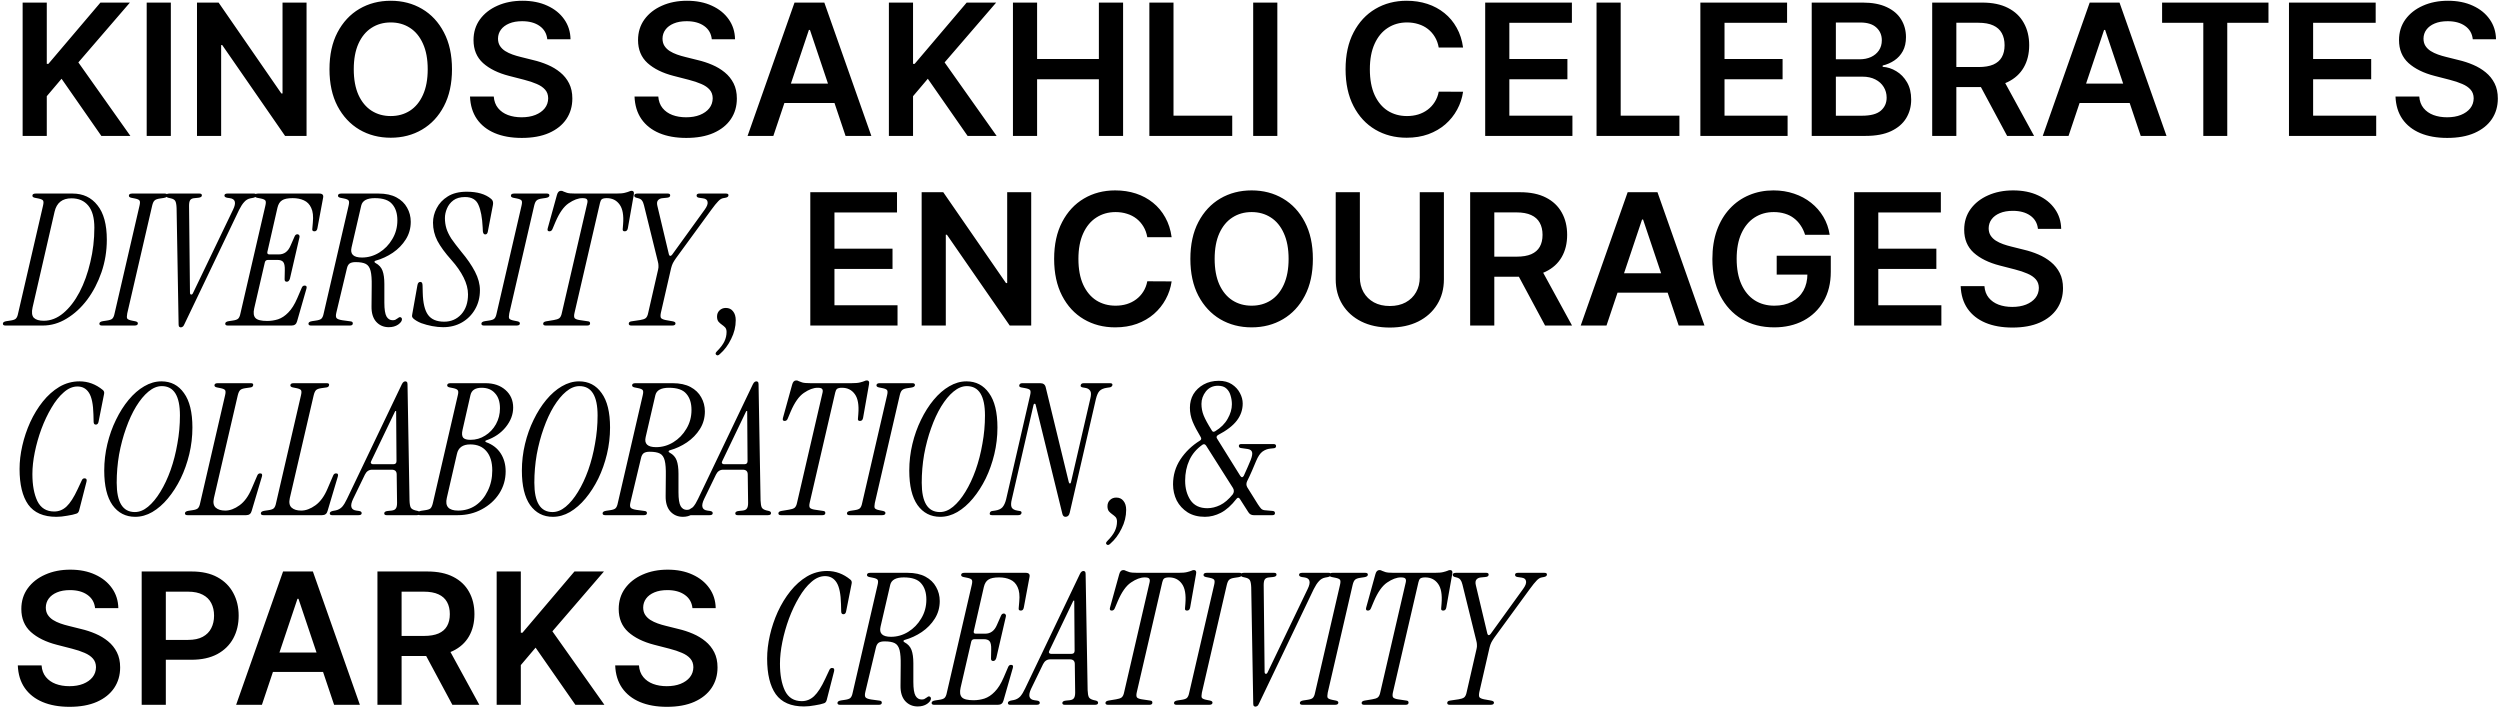 <?xml version="1.0" encoding="UTF-8"?> <svg xmlns="http://www.w3.org/2000/svg" width="791" height="224" viewBox="0 0 791 224" fill="none"> <path d="M7.161 43V0.818H14.802V20.2H15.317L31.773 0.818H41.104L24.791 19.746L41.248 43H32.062L19.477 24.916L14.802 30.436V43H7.161ZM54.054 0.818V43H46.413V0.818H54.054ZM96.993 0.818V43H90.196L70.32 14.268H69.97V43H62.328V0.818H69.166L89.022 29.571H89.392V0.818H96.993ZM143.01 21.909C143.01 26.454 142.159 30.347 140.456 33.587C138.768 36.814 136.461 39.286 133.536 41.002C130.625 42.718 127.323 43.577 123.629 43.577C119.935 43.577 116.626 42.718 113.702 41.002C110.791 39.272 108.484 36.794 106.781 33.567C105.092 30.326 104.248 26.44 104.248 21.909C104.248 17.364 105.092 13.478 106.781 10.251C108.484 7.011 110.791 4.532 113.702 2.816C116.626 1.1 119.935 0.241 123.629 0.241C127.323 0.241 130.625 1.1 133.536 2.816C136.461 4.532 138.768 7.011 140.456 10.251C142.159 13.478 143.01 17.364 143.01 21.909ZM135.328 21.909C135.328 18.71 134.827 16.012 133.824 13.815C132.836 11.604 131.463 9.936 129.705 8.81C127.948 7.67 125.922 7.1 123.629 7.1C121.336 7.1 119.311 7.67 117.553 8.81C115.796 9.936 114.416 11.604 113.413 13.815C112.425 16.012 111.93 18.71 111.93 21.909C111.93 25.108 112.425 27.813 113.413 30.024C114.416 32.221 115.796 33.889 117.553 35.029C119.311 36.155 121.336 36.718 123.629 36.718C125.922 36.718 127.948 36.155 129.705 35.029C131.463 33.889 132.836 32.221 133.824 30.024C134.827 27.813 135.328 25.108 135.328 21.909ZM173.159 12.414C172.967 10.615 172.156 9.215 170.728 8.212C169.314 7.21 167.474 6.709 165.208 6.709C163.616 6.709 162.249 6.949 161.11 7.43C159.97 7.91 159.098 8.562 158.494 9.386C157.89 10.21 157.581 11.151 157.567 12.208C157.567 13.087 157.766 13.849 158.164 14.494C158.576 15.14 159.132 15.689 159.833 16.142C160.533 16.581 161.309 16.952 162.16 17.254C163.011 17.556 163.87 17.81 164.735 18.016L168.689 19.005C170.282 19.376 171.813 19.877 173.282 20.509C174.765 21.14 176.09 21.937 177.257 22.898C178.438 23.859 179.372 25.019 180.059 26.379C180.745 27.738 181.088 29.331 181.088 31.157C181.088 33.629 180.457 35.805 179.194 37.686C177.93 39.553 176.104 41.016 173.715 42.073C171.339 43.117 168.463 43.639 165.085 43.639C161.803 43.639 158.954 43.13 156.537 42.114C154.134 41.098 152.253 39.615 150.894 37.666C149.548 35.716 148.82 33.34 148.711 30.539H156.228C156.338 32.008 156.791 33.23 157.588 34.205C158.384 35.18 159.421 35.908 160.698 36.389C161.989 36.869 163.43 37.109 165.023 37.109C166.685 37.109 168.14 36.862 169.39 36.368C170.653 35.86 171.641 35.16 172.355 34.267C173.069 33.361 173.433 32.303 173.447 31.095C173.433 29.997 173.111 29.09 172.479 28.376C171.847 27.649 170.962 27.044 169.822 26.564C168.696 26.07 167.378 25.63 165.868 25.246L161.069 24.01C157.595 23.117 154.848 21.765 152.83 19.952C150.825 18.126 149.823 15.703 149.823 12.682C149.823 10.197 150.496 8.02 151.841 6.153C153.201 4.285 155.047 2.837 157.382 1.807C159.716 0.763 162.359 0.241 165.311 0.241C168.305 0.241 170.927 0.763 173.179 1.807C175.445 2.837 177.223 4.272 178.514 6.112C179.805 7.938 180.471 10.039 180.512 12.414H173.159ZM225.211 12.414C225.019 10.615 224.209 9.215 222.781 8.212C221.367 7.21 219.527 6.709 217.261 6.709C215.668 6.709 214.302 6.949 213.162 7.43C212.023 7.91 211.151 8.562 210.547 9.386C209.943 10.21 209.634 11.151 209.62 12.208C209.62 13.087 209.819 13.849 210.217 14.494C210.629 15.14 211.185 15.689 211.885 16.142C212.586 16.581 213.362 16.952 214.213 17.254C215.064 17.556 215.922 17.81 216.787 18.016L220.742 19.005C222.335 19.376 223.866 19.877 225.335 20.509C226.818 21.14 228.143 21.937 229.31 22.898C230.491 23.859 231.425 25.019 232.111 26.379C232.798 27.738 233.141 29.331 233.141 31.157C233.141 33.629 232.51 35.805 231.246 37.686C229.983 39.553 228.157 41.016 225.768 42.073C223.392 43.117 220.515 43.639 217.138 43.639C213.856 43.639 211.007 43.13 208.59 42.114C206.187 41.098 204.306 39.615 202.947 37.666C201.601 35.716 200.873 33.34 200.763 30.539H208.281C208.391 32.008 208.844 33.23 209.64 34.205C210.437 35.18 211.474 35.908 212.751 36.389C214.041 36.869 215.483 37.109 217.076 37.109C218.737 37.109 220.193 36.862 221.442 36.368C222.706 35.86 223.694 35.16 224.408 34.267C225.122 33.361 225.486 32.303 225.5 31.095C225.486 29.997 225.163 29.09 224.532 28.376C223.9 27.649 223.015 27.044 221.875 26.564C220.749 26.07 219.431 25.63 217.92 25.246L213.121 24.01C209.647 23.117 206.901 21.765 204.883 19.952C202.878 18.126 201.876 15.703 201.876 12.682C201.876 10.197 202.548 8.02 203.894 6.153C205.253 4.285 207.1 2.837 209.434 1.807C211.769 0.763 214.412 0.241 217.364 0.241C220.358 0.241 222.98 0.763 225.232 1.807C227.498 2.837 229.276 4.272 230.567 6.112C231.857 7.938 232.523 10.039 232.564 12.414H225.211ZM244.691 43H236.534L251.385 0.818H260.818L275.689 43H267.532L256.266 9.469H255.936L244.691 43ZM244.958 26.461H267.203V32.599H244.958V26.461ZM281.244 43V0.818H288.886V20.2H289.401L305.857 0.818H315.188L298.875 19.746L315.332 43H306.146L293.561 24.916L288.886 30.436V43H281.244ZM320.496 43V0.818H328.138V18.675H347.684V0.818H355.346V43H347.684V25.081H328.138V43H320.496ZM363.657 43V0.818H371.298V36.594H389.876V43H363.657ZM404.15 0.818V43H396.508V0.818H404.15ZM462.917 15.05H455.214C454.994 13.787 454.589 12.668 453.998 11.693C453.408 10.704 452.673 9.867 451.795 9.18C450.916 8.494 449.913 7.979 448.787 7.636C447.675 7.279 446.474 7.1 445.183 7.1C442.89 7.1 440.858 7.677 439.086 8.83C437.315 9.97 435.928 11.645 434.926 13.856C433.924 16.053 433.422 18.737 433.422 21.909C433.422 25.136 433.924 27.855 434.926 30.065C435.942 32.262 437.329 33.924 439.086 35.05C440.858 36.162 442.883 36.718 445.162 36.718C446.426 36.718 447.607 36.553 448.705 36.224C449.817 35.88 450.813 35.379 451.692 34.72C452.584 34.061 453.332 33.251 453.937 32.29C454.555 31.329 454.98 30.23 455.214 28.994L462.917 29.035C462.628 31.04 462.004 32.921 461.042 34.679C460.095 36.437 458.852 37.988 457.314 39.334C455.777 40.666 453.978 41.709 451.918 42.465C449.858 43.206 447.572 43.577 445.059 43.577C441.352 43.577 438.043 42.718 435.132 41.002C432.221 39.286 429.928 36.807 428.253 33.567C426.577 30.326 425.74 26.44 425.74 21.909C425.74 17.364 426.584 13.478 428.273 10.251C429.962 7.011 432.262 4.532 435.173 2.816C438.084 1.1 441.38 0.241 445.059 0.241C447.407 0.241 449.591 0.571 451.609 1.23C453.628 1.889 455.426 2.857 457.006 4.134C458.585 5.397 459.882 6.949 460.898 8.789C461.928 10.615 462.601 12.702 462.917 15.05ZM469.914 43V0.818H497.349V7.224H477.556V18.675H495.928V25.081H477.556V36.594H497.514V43H469.914ZM505.145 43V0.818H512.786V36.594H531.364V43H505.145ZM537.996 43V0.818H565.431V7.224H545.638V18.675H564.01V25.081H545.638V36.594H565.596V43H537.996ZM573.227 43V0.818H589.375C592.423 0.818 594.956 1.299 596.975 2.26C599.007 3.207 600.524 4.505 601.527 6.153C602.543 7.8 603.051 9.668 603.051 11.755C603.051 13.471 602.721 14.941 602.062 16.163C601.403 17.371 600.517 18.353 599.405 19.108C598.293 19.863 597.05 20.405 595.677 20.735V21.147C597.174 21.229 598.609 21.689 599.982 22.527C601.369 23.351 602.502 24.518 603.38 26.028C604.259 27.539 604.699 29.365 604.699 31.507C604.699 33.69 604.17 35.654 603.113 37.398C602.055 39.128 600.462 40.494 598.334 41.496C596.206 42.499 593.528 43 590.301 43H573.227ZM580.868 36.615H589.086C591.86 36.615 593.858 36.086 595.08 35.029C596.316 33.958 596.934 32.585 596.934 30.91C596.934 29.66 596.625 28.534 596.007 27.532C595.389 26.516 594.51 25.72 593.37 25.143C592.231 24.552 590.871 24.257 589.292 24.257H580.868V36.615ZM580.868 18.758H588.427C589.745 18.758 590.933 18.517 591.99 18.037C593.048 17.543 593.878 16.849 594.483 15.957C595.1 15.05 595.409 13.979 595.409 12.744C595.409 11.11 594.833 9.764 593.679 8.707C592.54 7.649 590.844 7.121 588.592 7.121H580.868V18.758ZM611.346 43V0.818H627.164C630.405 0.818 633.124 1.381 635.32 2.507C637.531 3.633 639.2 5.212 640.325 7.244C641.465 9.263 642.035 11.618 642.035 14.309C642.035 17.014 641.458 19.362 640.305 21.353C639.165 23.33 637.483 24.861 635.259 25.946C633.034 27.017 630.302 27.553 627.061 27.553H615.795V21.209H626.031C627.926 21.209 629.478 20.948 630.686 20.426C631.895 19.891 632.787 19.115 633.364 18.099C633.954 17.069 634.249 15.806 634.249 14.309C634.249 12.812 633.954 11.535 633.364 10.478C632.773 9.407 631.874 8.597 630.666 8.048C629.457 7.485 627.899 7.203 625.99 7.203H618.987V43H611.346ZM633.137 23.886L643.58 43H635.053L624.796 23.886H633.137ZM654.486 43H646.329L661.18 0.818H670.613L685.483 43H677.327L666.061 9.469H665.731L654.486 43ZM654.753 26.461H676.998V32.599H654.753V26.461ZM684.088 7.224V0.818H717.743V7.224H704.705V43H697.126V7.224H684.088ZM724.231 43V0.818H751.665V7.224H731.872V18.675H750.244V25.081H731.872V36.594H751.83V43H724.231ZM782.385 12.414C782.193 10.615 781.383 9.215 779.955 8.212C778.541 7.21 776.701 6.709 774.435 6.709C772.842 6.709 771.476 6.949 770.336 7.43C769.197 7.91 768.325 8.562 767.721 9.386C767.116 10.21 766.807 11.151 766.794 12.208C766.794 13.087 766.993 13.849 767.391 14.494C767.803 15.14 768.359 15.689 769.059 16.142C769.76 16.581 770.535 16.952 771.387 17.254C772.238 17.556 773.096 17.81 773.961 18.016L777.916 19.005C779.509 19.376 781.04 19.877 782.509 20.509C783.992 21.14 785.317 21.937 786.484 22.898C787.665 23.859 788.599 25.019 789.285 26.379C789.972 27.738 790.315 29.331 790.315 31.157C790.315 33.629 789.683 35.805 788.42 37.686C787.157 39.553 785.331 41.016 782.941 42.073C780.566 43.117 777.689 43.639 774.311 43.639C771.03 43.639 768.181 43.13 765.764 42.114C763.361 41.098 761.48 39.615 760.12 37.666C758.775 35.716 758.047 33.34 757.937 30.539H765.455C765.565 32.008 766.018 33.23 766.814 34.205C767.611 35.18 768.647 35.908 769.924 36.389C771.215 36.869 772.657 37.109 774.25 37.109C775.911 37.109 777.367 36.862 778.616 36.368C779.879 35.86 780.868 35.16 781.582 34.267C782.296 33.361 782.66 32.303 782.674 31.095C782.66 29.997 782.337 29.09 781.706 28.376C781.074 27.649 780.188 27.044 779.049 26.564C777.923 26.07 776.605 25.63 775.094 25.246L770.295 24.01C766.821 23.117 764.075 21.765 762.056 19.952C760.052 18.126 759.049 15.703 759.049 12.682C759.049 10.197 759.722 8.02 761.068 6.153C762.427 4.285 764.274 2.837 766.608 1.807C768.943 0.763 771.586 0.241 774.538 0.241C777.531 0.241 780.154 0.763 782.406 1.807C784.672 2.837 786.45 4.272 787.74 6.112C789.031 7.938 789.697 10.039 789.738 12.414H782.385ZM1.724 103C1.183 103 0.912 102.807 0.912 102.42C0.912 101.995 1.299 101.724 2.072 101.608L3.232 101.434C4.083 101.318 4.663 101.125 4.972 100.854C5.32 100.545 5.571 99.984 5.726 99.172L13.614 65.068C13.807 64.256 13.807 63.715 13.614 63.444C13.421 63.173 12.937 62.961 12.164 62.806L11.004 62.574C10.501 62.458 10.25 62.245 10.25 61.936C10.25 61.472 10.598 61.24 11.294 61.24H22.952C26.277 61.24 28.907 62.477 30.84 64.952C32.812 67.388 33.798 71.023 33.798 75.856C33.798 79.413 33.237 82.835 32.116 86.122C30.995 89.37 29.487 92.27 27.592 94.822C25.697 97.335 23.532 99.327 21.096 100.796C18.699 102.265 16.185 103 13.556 103H1.724ZM13.846 101.492C16.05 101.492 18.119 100.68 20.052 99.056C21.985 97.432 23.687 95.228 25.156 92.444C26.625 89.621 27.766 86.451 28.578 82.932C29.429 79.413 29.854 75.779 29.854 72.028C29.854 68.935 29.216 66.615 27.94 65.068C26.664 63.521 24.885 62.748 22.604 62.748C19.704 62.748 17.925 64.159 17.268 66.982L10.308 97.258C9.96 98.805 10.095 99.907 10.714 100.564C11.371 101.183 12.415 101.492 13.846 101.492ZM32.253 103C31.712 103 31.441 102.807 31.441 102.42C31.441 101.995 31.828 101.724 32.601 101.608L33.761 101.434C34.612 101.318 35.192 101.125 35.501 100.854C35.849 100.545 36.101 99.984 36.255 99.172L44.143 65.068C44.337 64.256 44.337 63.715 44.143 63.444C43.95 63.173 43.467 62.961 42.693 62.806L41.533 62.574C41.031 62.458 40.779 62.245 40.779 61.936C40.779 61.472 41.127 61.24 41.823 61.24H52.147C52.689 61.24 52.959 61.433 52.959 61.82C52.959 62.245 52.573 62.516 51.799 62.632L50.639 62.806C49.789 62.922 49.209 63.135 48.899 63.444C48.59 63.715 48.339 64.256 48.145 65.068L40.257 99.172C40.103 99.984 40.103 100.525 40.257 100.796C40.451 101.067 40.934 101.279 41.707 101.434L42.867 101.666C43.37 101.782 43.621 101.995 43.621 102.304C43.621 102.768 43.273 103 42.577 103H32.253ZM57.207 103.58C57.052 103.58 56.898 103.522 56.743 103.406C56.588 103.29 56.511 103.039 56.511 102.652L55.873 65.88C55.834 64.797 55.699 64.043 55.467 63.618C55.235 63.193 54.752 62.903 54.017 62.748L53.263 62.574C52.799 62.458 52.567 62.226 52.567 61.878C52.567 61.453 52.896 61.24 53.553 61.24H63.123C63.626 61.24 63.877 61.433 63.877 61.82C63.877 62.245 63.49 62.497 62.717 62.574L61.557 62.69C60.9 62.729 60.436 62.941 60.165 63.328C59.933 63.676 59.817 64.275 59.817 65.126L60.107 92.56C60.107 92.947 60.223 93.159 60.455 93.198C60.687 93.237 60.88 93.101 61.035 92.792L73.737 66.344C74.82 64.14 74.472 62.922 72.693 62.69L71.881 62.574C71.301 62.458 71.011 62.226 71.011 61.878C71.011 61.453 71.34 61.24 71.997 61.24H80.407C80.871 61.24 81.103 61.433 81.103 61.82C81.103 62.168 80.794 62.419 80.175 62.574L79.247 62.748C78.474 62.903 77.816 63.289 77.275 63.908C76.734 64.488 76.192 65.319 75.651 66.402L58.309 102.652C58.154 103.039 57.961 103.29 57.729 103.406C57.536 103.522 57.362 103.58 57.207 103.58ZM72.072 103C71.53 103 71.26 102.807 71.26 102.42C71.26 101.995 71.646 101.724 72.42 101.608L73.58 101.434C74.43 101.318 75.01 101.125 75.32 100.854C75.668 100.545 75.919 99.984 76.074 99.172L83.962 65.068C84.155 64.256 84.155 63.715 83.962 63.444C83.768 63.173 83.285 62.961 82.512 62.806L81.352 62.574C80.849 62.458 80.598 62.245 80.598 61.936C80.598 61.472 80.946 61.24 81.642 61.24H101.014C102.019 61.24 102.425 61.685 102.232 62.574L100.434 72.202C100.318 72.859 100.008 73.188 99.506 73.188C98.964 73.188 98.732 72.937 98.81 72.434L98.984 70.404C99.177 68.432 99.003 66.885 98.462 65.764C97.959 64.643 97.186 63.85 96.142 63.386C95.136 62.922 93.957 62.69 92.604 62.69C91.057 62.69 89.936 62.922 89.24 63.386C88.544 63.811 88.06 64.585 87.79 65.706L84.6 79.684C84.484 80.225 84.696 80.496 85.238 80.496H88.196C89.897 80.496 91.134 79.587 91.908 77.77L93.184 74.87C93.377 74.367 93.686 74.116 94.112 74.116C94.344 74.116 94.518 74.213 94.634 74.406C94.788 74.561 94.827 74.793 94.75 75.102L91.734 88.152C91.54 88.809 91.212 89.138 90.748 89.138C90.284 89.138 90.052 88.887 90.052 88.384L90.11 85.542C90.148 84.189 89.974 83.299 89.588 82.874C89.24 82.449 88.621 82.236 87.732 82.236H84.832C84.252 82.236 83.904 82.507 83.788 83.048L80.424 97.606C80.114 98.998 80.25 100.003 80.83 100.622C81.41 101.241 82.647 101.55 84.542 101.55C85.702 101.55 86.842 101.376 87.964 101.028C89.124 100.641 90.206 99.926 91.212 98.882C92.256 97.838 93.203 96.33 94.054 94.358L95.446 91.11C95.639 90.607 95.948 90.356 96.374 90.356C96.954 90.356 97.147 90.685 96.954 91.342L93.996 101.666C93.764 102.555 93.184 103 92.256 103H72.072ZM123.002 103.522C121.378 103.522 120.044 102.942 119 101.782C117.994 100.622 117.511 98.998 117.55 96.91L117.608 90.472C117.646 88.384 117.53 86.799 117.26 85.716C116.989 84.633 116.486 83.899 115.752 83.512C115.017 83.125 113.934 82.932 112.504 82.932C111.653 82.932 111.015 83.087 110.59 83.396C110.203 83.705 109.932 84.189 109.778 84.846L106.414 98.94C106.22 99.752 106.24 100.313 106.472 100.622C106.704 100.931 107.303 101.163 108.27 101.318L110.822 101.666C111.363 101.705 111.634 101.917 111.634 102.304C111.634 102.768 111.324 103 110.706 103H98.409C97.868 103 97.597 102.807 97.597 102.42C97.597 101.995 97.984 101.724 98.757 101.608L99.918 101.434C100.768 101.318 101.348 101.125 101.658 100.854C102.006 100.545 102.257 99.984 102.412 99.172L110.3 65.068C110.493 64.256 110.493 63.715 110.3 63.444C110.106 63.173 109.623 62.961 108.85 62.806L107.69 62.574C107.187 62.458 106.936 62.245 106.936 61.936C106.936 61.472 107.284 61.24 107.98 61.24H119.754C122.035 61.24 123.93 61.646 125.438 62.458C126.946 63.27 128.067 64.353 128.802 65.706C129.575 67.059 129.962 68.548 129.962 70.172C129.962 72.221 129.44 74.077 128.396 75.74C127.352 77.403 125.979 78.814 124.278 79.974C122.615 81.095 120.817 81.927 118.884 82.468C118.652 82.507 118.516 82.623 118.478 82.816C118.478 82.971 118.594 83.106 118.826 83.222C119.908 83.802 120.643 84.614 121.03 85.658C121.416 86.702 121.61 88.094 121.61 89.834V95.75C121.61 97.877 121.842 99.346 122.306 100.158C122.77 100.931 123.408 101.318 124.22 101.318C124.529 101.318 124.8 101.279 125.032 101.202C125.264 101.086 125.573 100.893 125.96 100.622C126.269 100.351 126.54 100.274 126.772 100.39C127.042 100.506 127.178 100.719 127.178 101.028C127.178 101.569 126.772 102.13 125.96 102.71C125.148 103.251 124.162 103.522 123.002 103.522ZM114.534 81.482C116.467 81.482 118.284 80.96 119.986 79.916C121.687 78.872 123.06 77.461 124.104 75.682C125.186 73.903 125.728 71.912 125.728 69.708C125.728 67.543 125.186 65.841 124.104 64.604C123.06 63.328 121.223 62.69 118.594 62.69C116.119 62.69 114.688 63.463 114.302 65.01L111.228 78.292C110.725 80.419 111.827 81.482 114.534 81.482ZM140.192 103.522C139.11 103.522 137.95 103.406 136.712 103.174C135.514 102.942 134.373 102.633 133.29 102.246C132.246 101.821 131.415 101.337 130.796 100.796C130.603 100.603 130.468 100.409 130.39 100.216C130.352 100.023 130.371 99.733 130.448 99.346L132.072 90.24C132.188 89.544 132.498 89.196 133 89.196C133.464 89.196 133.696 89.583 133.696 90.356L133.754 92.618C133.832 95.866 134.392 98.205 135.436 99.636C136.48 101.067 138.182 101.782 140.54 101.782C142.706 101.782 144.504 101.009 145.934 99.462C147.365 97.877 148.08 95.769 148.08 93.14C148.08 91.439 147.616 89.66 146.688 87.804C145.76 85.948 144.465 84.092 142.802 82.236C140.83 80.032 139.361 78.021 138.394 76.204C137.466 74.387 137.002 72.473 137.002 70.462C137.002 68.877 137.389 67.349 138.162 65.88C138.936 64.372 140.096 63.135 141.642 62.168C143.228 61.163 145.238 60.66 147.674 60.66C151.038 60.66 153.61 61.414 155.388 62.922C155.93 63.347 156.123 63.985 155.968 64.836L154.344 73.304C154.228 73.884 153.958 74.174 153.532 74.174C153.107 74.174 152.856 73.845 152.778 73.188L152.72 71.97C152.566 68.838 152.121 66.46 151.386 64.836C150.69 63.173 149.279 62.342 147.152 62.342C145.606 62.342 144.368 62.69 143.44 63.386C142.512 64.082 141.836 64.952 141.41 65.996C140.985 67.001 140.772 68.007 140.772 69.012C140.772 70.133 140.927 71.216 141.236 72.26C141.546 73.265 142.068 74.348 142.802 75.508C143.576 76.629 144.62 78.002 145.934 79.626C147.79 81.83 149.24 83.937 150.284 85.948C151.328 87.959 151.85 89.911 151.85 91.806C151.85 94.087 151.328 96.117 150.284 97.896C149.279 99.636 147.906 101.009 146.166 102.014C144.426 103.019 142.435 103.522 140.192 103.522ZM153.124 103C152.583 103 152.312 102.807 152.312 102.42C152.312 101.995 152.699 101.724 153.472 101.608L154.632 101.434C155.483 101.318 156.063 101.125 156.372 100.854C156.72 100.545 156.972 99.984 157.126 99.172L165.014 65.068C165.208 64.256 165.208 63.715 165.014 63.444C164.821 63.173 164.338 62.961 163.564 62.806L162.404 62.574C161.902 62.458 161.65 62.245 161.65 61.936C161.65 61.472 161.998 61.24 162.694 61.24H173.018C173.56 61.24 173.83 61.433 173.83 61.82C173.83 62.245 173.444 62.516 172.67 62.632L171.51 62.806C170.66 62.922 170.08 63.135 169.77 63.444C169.461 63.715 169.21 64.256 169.016 65.068L161.128 99.172C160.974 99.984 160.974 100.525 161.128 100.796C161.322 101.067 161.805 101.279 162.578 101.434L163.738 101.666C164.241 101.782 164.492 101.995 164.492 102.304C164.492 102.768 164.144 103 163.448 103H153.124ZM172.67 103C172.129 103 171.858 102.807 171.858 102.42C171.858 102.033 172.168 101.782 172.786 101.666L175.222 101.26C175.996 101.144 176.576 100.951 176.962 100.68C177.349 100.371 177.62 99.81 177.774 98.998L185.836 64.198C185.952 63.657 185.894 63.27 185.662 63.038C185.469 62.806 185.005 62.69 184.27 62.69C182.956 62.69 181.506 63.231 179.92 64.314C178.374 65.358 176.982 67.33 175.744 70.23L174.816 72.434C174.623 72.937 174.294 73.188 173.83 73.188C173.289 73.188 173.115 72.859 173.308 72.202L176.208 61.704C176.44 60.815 176.866 60.37 177.484 60.37C177.832 60.37 178.103 60.447 178.296 60.602C178.528 60.718 178.896 60.853 179.398 61.008C179.901 61.163 180.771 61.24 182.008 61.24H194.942C196.18 61.24 197.088 61.163 197.668 61.008C198.287 60.853 198.732 60.718 199.002 60.602C199.312 60.447 199.582 60.37 199.814 60.37C200.472 60.37 200.704 60.815 200.51 61.704L198.654 72.202C198.538 72.859 198.21 73.188 197.668 73.188C197.166 73.188 196.953 72.937 197.03 72.434L197.146 70.984C197.378 68.123 197.011 66.035 196.044 64.72C195.078 63.367 193.724 62.69 191.984 62.69C191.25 62.69 190.728 62.806 190.418 63.038C190.148 63.27 189.954 63.657 189.838 64.198L181.776 98.998C181.583 99.81 181.602 100.371 181.834 100.68C182.105 100.951 182.608 101.144 183.342 101.26L186.068 101.666C186.494 101.705 186.706 101.917 186.706 102.304C186.706 102.768 186.397 103 185.778 103H172.67ZM199.753 103C199.211 103 198.941 102.807 198.941 102.42C198.941 101.995 199.231 101.743 199.811 101.666L202.537 101.26C203.31 101.144 203.89 100.951 204.277 100.68C204.663 100.371 204.934 99.81 205.089 98.998L208.221 85.31C208.337 84.846 208.375 84.421 208.337 84.034C208.337 83.647 208.279 83.241 208.163 82.816L203.755 64.952C203.6 64.295 203.387 63.792 203.117 63.444C202.885 63.096 202.459 62.845 201.841 62.69L201.377 62.574C200.913 62.458 200.681 62.226 200.681 61.878C200.681 61.453 201.029 61.24 201.725 61.24H211.295C211.797 61.24 212.049 61.433 212.049 61.82C212.049 62.284 211.662 62.535 210.889 62.574L209.729 62.69C209.071 62.729 208.569 62.941 208.221 63.328C207.873 63.715 207.795 64.314 207.989 65.126L211.643 80.496C211.72 80.767 211.855 80.921 212.049 80.96C212.281 80.96 212.493 80.825 212.687 80.554L222.953 66.344C223.687 65.339 223.997 64.527 223.881 63.908C223.803 63.251 223.32 62.864 222.431 62.748L221.213 62.574C220.671 62.497 220.401 62.265 220.401 61.878C220.401 61.453 220.71 61.24 221.329 61.24H229.681C230.222 61.24 230.493 61.414 230.493 61.762C230.493 62.187 230.164 62.458 229.507 62.574L228.869 62.69C228.327 62.767 227.786 63.096 227.245 63.676C226.703 64.217 225.969 65.126 225.041 66.402L213.905 81.656C213.518 82.197 213.189 82.719 212.919 83.222C212.687 83.686 212.493 84.227 212.339 84.846L209.091 98.998C208.936 99.81 208.955 100.351 209.149 100.622C209.381 100.893 209.864 101.105 210.599 101.26L212.861 101.666C213.441 101.782 213.731 101.995 213.731 102.304C213.731 102.768 213.383 103 212.687 103H199.753ZM227.74 112.048C227.315 112.473 226.947 112.551 226.638 112.28C226.29 112.009 226.348 111.642 226.812 111.178C227.933 110.057 228.726 109.013 229.19 108.046C229.654 107.079 229.886 106.074 229.886 105.03C229.886 104.411 229.731 103.928 229.422 103.58C229.113 103.271 228.765 102.981 228.378 102.71C227.991 102.439 227.643 102.13 227.334 101.782C227.025 101.395 226.87 100.854 226.87 100.158C226.87 99.385 227.121 98.747 227.624 98.244C228.165 97.703 228.842 97.432 229.654 97.432C230.621 97.432 231.375 97.78 231.916 98.476C232.496 99.172 232.786 100.119 232.786 101.318C232.786 103.367 232.303 105.339 231.336 107.234C230.408 109.167 229.209 110.772 227.74 112.048ZM256.379 103V60.818H283.814V67.224H264.021V78.675H282.393V85.081H264.021V96.594H283.979V103H256.379ZM326.274 60.818V103H319.477L299.601 74.268H299.251V103H291.61V60.818H298.448L318.303 89.571H318.674V60.818H326.274ZM370.706 75.05H363.003C362.783 73.787 362.378 72.668 361.787 71.693C361.197 70.704 360.462 69.867 359.584 69.18C358.705 68.494 357.702 67.979 356.577 67.636C355.464 67.279 354.263 67.1 352.972 67.1C350.679 67.1 348.647 67.677 346.876 68.83C345.104 69.97 343.717 71.645 342.715 73.856C341.713 76.053 341.211 78.737 341.211 81.909C341.211 85.136 341.713 87.855 342.715 90.065C343.731 92.262 345.118 93.924 346.876 95.05C348.647 96.162 350.672 96.718 352.952 96.718C354.215 96.718 355.396 96.553 356.494 96.224C357.606 95.88 358.602 95.379 359.481 94.72C360.373 94.061 361.122 93.251 361.726 92.29C362.344 91.329 362.769 90.23 363.003 88.994L370.706 89.035C370.417 91.04 369.793 92.921 368.831 94.679C367.884 96.437 366.641 97.988 365.104 99.334C363.566 100.666 361.767 101.709 359.707 102.464C357.648 103.206 355.361 103.577 352.849 103.577C349.141 103.577 345.832 102.719 342.921 101.002C340.01 99.286 337.717 96.807 336.042 93.567C334.367 90.326 333.529 86.44 333.529 81.909C333.529 77.364 334.373 73.478 336.062 70.251C337.751 67.011 340.051 64.532 342.962 62.816C345.873 61.1 349.169 60.242 352.849 60.242C355.197 60.242 357.38 60.571 359.398 61.23C361.417 61.889 363.215 62.857 364.795 64.134C366.374 65.397 367.671 66.949 368.687 68.789C369.717 70.615 370.39 72.702 370.706 75.05ZM415.395 81.909C415.395 86.454 414.544 90.347 412.841 93.587C411.152 96.814 408.846 99.286 405.921 101.002C403.01 102.719 399.708 103.577 396.014 103.577C392.32 103.577 389.011 102.719 386.086 101.002C383.175 99.272 380.868 96.794 379.166 93.567C377.477 90.326 376.632 86.44 376.632 81.909C376.632 77.364 377.477 73.478 379.166 70.251C380.868 67.011 383.175 64.532 386.086 62.816C389.011 61.1 392.32 60.242 396.014 60.242C399.708 60.242 403.01 61.1 405.921 62.816C408.846 64.532 411.152 67.011 412.841 70.251C414.544 73.478 415.395 77.364 415.395 81.909ZM407.713 81.909C407.713 78.71 407.212 76.012 406.209 73.815C405.221 71.604 403.847 69.936 402.09 68.81C400.332 67.67 398.307 67.1 396.014 67.1C393.721 67.1 391.695 67.67 389.938 68.81C388.18 69.936 386.8 71.604 385.798 73.815C384.809 76.012 384.315 78.71 384.315 81.909C384.315 85.108 384.809 87.813 385.798 90.024C386.8 92.221 388.18 93.889 389.938 95.029C391.695 96.155 393.721 96.718 396.014 96.718C398.307 96.718 400.332 96.155 402.09 95.029C403.847 93.889 405.221 92.221 406.209 90.024C407.212 87.813 407.713 85.108 407.713 81.909ZM449.21 60.818H456.851V88.376C456.851 91.397 456.137 94.054 454.709 96.347C453.295 98.64 451.304 100.432 448.736 101.723C446.168 103 443.168 103.638 439.735 103.638C436.289 103.638 433.282 103 430.714 101.723C428.146 100.432 426.155 98.64 424.741 96.347C423.327 94.054 422.619 91.397 422.619 88.376V60.818H430.261V87.738C430.261 89.496 430.645 91.061 431.414 92.434C432.197 93.807 433.295 94.885 434.71 95.668C436.124 96.437 437.799 96.821 439.735 96.821C441.671 96.821 443.347 96.437 444.761 95.668C446.189 94.885 447.287 93.807 448.056 92.434C448.825 91.061 449.21 89.496 449.21 87.738V60.818ZM465.157 103V60.818H480.975C484.215 60.818 486.934 61.381 489.131 62.507C491.342 63.633 493.01 65.212 494.136 67.244C495.276 69.263 495.846 71.618 495.846 74.309C495.846 77.014 495.269 79.362 494.115 81.353C492.976 83.33 491.294 84.861 489.069 85.946C486.845 87.017 484.112 87.553 480.872 87.553H469.605V81.209H479.842C481.737 81.209 483.288 80.948 484.497 80.426C485.705 79.891 486.598 79.115 487.174 78.099C487.765 77.069 488.06 75.806 488.06 74.309C488.06 72.812 487.765 71.535 487.174 70.478C486.584 69.407 485.685 68.597 484.476 68.048C483.268 67.485 481.709 67.203 479.801 67.203H472.798V103H465.157ZM486.948 83.886L497.39 103H488.863L478.606 83.886H486.948ZM508.296 103H500.14L514.99 60.818H524.423L539.294 103H531.138L519.871 69.469H519.542L508.296 103ZM508.564 86.461H530.808V92.599H508.564V86.461ZM571.126 74.288C570.783 73.176 570.309 72.181 569.705 71.302C569.114 70.409 568.4 69.647 567.563 69.016C566.739 68.384 565.792 67.91 564.721 67.594C563.65 67.265 562.482 67.1 561.219 67.1C558.953 67.1 556.935 67.67 555.164 68.81C553.392 69.949 551.999 71.624 550.983 73.835C549.98 76.032 549.479 78.71 549.479 81.868C549.479 85.053 549.98 87.752 550.983 89.962C551.985 92.173 553.379 93.855 555.164 95.008C556.949 96.148 559.022 96.718 561.384 96.718C563.526 96.718 565.38 96.306 566.945 95.482C568.524 94.658 569.739 93.491 570.591 91.981C571.442 90.457 571.868 88.672 571.868 86.626L573.598 86.894H562.146V80.921H579.262V85.987C579.262 89.599 578.493 92.722 576.955 95.359C575.417 97.995 573.302 100.027 570.611 101.455C567.92 102.87 564.83 103.577 561.343 103.577C557.457 103.577 554.045 102.705 551.106 100.961C548.181 99.203 545.895 96.711 544.248 93.484C542.614 90.244 541.797 86.399 541.797 81.95C541.797 78.545 542.277 75.504 543.238 72.826C544.213 70.148 545.573 67.876 547.316 66.008C549.06 64.127 551.106 62.699 553.454 61.724C555.802 60.736 558.356 60.242 561.116 60.242C563.45 60.242 565.627 60.585 567.645 61.271C569.664 61.944 571.456 62.905 573.021 64.155C574.6 65.404 575.898 66.887 576.914 68.604C577.93 70.32 578.596 72.215 578.912 74.288H571.126ZM586.651 103V60.818H614.085V67.224H594.292V78.675H612.664V85.081H594.292V96.594H614.25V103H586.651ZM644.805 72.414C644.613 70.615 643.803 69.215 642.375 68.212C640.961 67.21 639.121 66.709 636.855 66.709C635.262 66.709 633.896 66.949 632.756 67.43C631.617 67.91 630.745 68.562 630.14 69.386C629.536 70.21 629.227 71.151 629.214 72.208C629.214 73.087 629.413 73.849 629.811 74.494C630.223 75.14 630.779 75.689 631.479 76.142C632.18 76.581 632.955 76.952 633.807 77.254C634.658 77.556 635.516 77.81 636.381 78.016L640.336 79.005C641.929 79.376 643.46 79.877 644.929 80.508C646.412 81.14 647.737 81.937 648.904 82.898C650.085 83.859 651.019 85.019 651.705 86.379C652.392 87.738 652.735 89.331 652.735 91.157C652.735 93.629 652.103 95.805 650.84 97.686C649.577 99.553 647.751 101.016 645.361 102.073C642.986 103.117 640.109 103.638 636.731 103.638C633.45 103.638 630.6 103.13 628.184 102.114C625.781 101.098 623.9 99.615 622.54 97.665C621.195 95.716 620.467 93.34 620.357 90.539H627.875C627.985 92.008 628.438 93.23 629.234 94.205C630.031 95.18 631.067 95.908 632.344 96.388C633.635 96.869 635.077 97.109 636.67 97.109C638.331 97.109 639.787 96.862 641.036 96.368C642.299 95.86 643.288 95.16 644.002 94.267C644.716 93.361 645.08 92.303 645.094 91.095C645.08 89.997 644.757 89.09 644.126 88.376C643.494 87.649 642.608 87.044 641.469 86.564C640.343 86.07 639.024 85.63 637.514 85.246L632.715 84.01C629.241 83.117 626.495 81.765 624.476 79.952C622.472 78.126 621.469 75.703 621.469 72.682C621.469 70.197 622.142 68.02 623.488 66.153C624.847 64.285 626.694 62.837 629.028 61.807C631.363 60.763 634.006 60.242 636.958 60.242C639.951 60.242 642.574 60.763 644.826 61.807C647.091 62.837 648.87 64.272 650.16 66.112C651.451 67.938 652.117 70.039 652.158 72.414H644.805ZM17.848 163.522C13.749 163.522 10.772 162.227 8.916 159.636C7.099 157.045 6.19 153.295 6.19 148.384C6.19 146.025 6.48 143.57 7.06 141.018C7.64 138.466 8.471 135.991 9.554 133.594C10.675 131.158 12.009 128.973 13.556 127.04C15.103 125.107 16.843 123.56 18.776 122.4C20.748 121.24 22.875 120.66 25.156 120.66C27.863 120.66 30.318 121.569 32.522 123.386C32.909 123.695 33.044 124.121 32.928 124.662L31.188 133.42C31.072 134.039 30.782 134.348 30.318 134.348C29.854 134.348 29.622 134.039 29.622 133.42L29.564 131.158C29.487 127.949 29.023 125.667 28.172 124.314C27.321 122.961 26.103 122.284 24.518 122.284C23.01 122.284 21.56 122.903 20.168 124.14C18.776 125.339 17.481 126.963 16.282 129.012C15.083 131.023 14.02 133.265 13.092 135.74C12.203 138.176 11.507 140.631 11.004 143.106C10.501 145.581 10.25 147.881 10.25 150.008C10.25 153.488 10.772 156.33 11.816 158.534C12.899 160.738 14.677 161.84 17.152 161.84C18.621 161.84 19.917 161.318 21.038 160.274C22.198 159.191 23.377 157.355 24.576 154.764L25.852 152.038C26.045 151.574 26.335 151.342 26.722 151.342C27.341 151.342 27.553 151.709 27.36 152.444L25.04 161.492C24.885 162.072 24.576 162.42 24.112 162.536C23.455 162.768 22.507 162.981 21.27 163.174C20.033 163.406 18.892 163.522 17.848 163.522ZM42.782 163.522C39.766 163.522 37.368 162.285 35.59 159.81C33.85 157.335 32.98 153.701 32.98 148.906C32.98 146.045 33.308 143.241 33.966 140.496C34.623 137.751 35.532 135.199 36.692 132.84C37.852 130.443 39.186 128.335 40.694 126.518C42.24 124.662 43.884 123.231 45.624 122.226C47.402 121.182 49.22 120.66 51.076 120.66C54.092 120.66 56.47 121.897 58.21 124.372C59.988 126.808 60.878 130.443 60.878 135.276C60.878 138.137 60.549 140.941 59.892 143.686C59.234 146.431 58.326 149.003 57.166 151.4C56.006 153.759 54.652 155.866 53.106 157.722C51.598 159.539 49.954 160.97 48.176 162.014C46.436 163.019 44.638 163.522 42.782 163.522ZM42.666 162.014C44.096 162.014 45.488 161.453 46.842 160.332C48.234 159.172 49.529 157.606 50.728 155.634C51.965 153.623 53.048 151.323 53.976 148.732C54.904 146.103 55.619 143.319 56.122 140.38C56.663 137.441 56.934 134.464 56.934 131.448C56.934 125.261 55.02 122.168 51.192 122.168C49.761 122.168 48.35 122.748 46.958 123.908C45.604 125.029 44.309 126.595 43.072 128.606C41.873 130.578 40.81 132.879 39.882 135.508C38.954 138.099 38.219 140.863 37.678 143.802C37.175 146.741 36.924 149.718 36.924 152.734C36.924 158.921 38.838 162.014 42.666 162.014ZM59.328 163C58.786 163 58.516 162.807 58.516 162.42C58.516 161.995 58.902 161.724 59.675 161.608L60.836 161.434C61.686 161.318 62.266 161.125 62.575 160.854C62.923 160.545 63.175 159.984 63.33 159.172L71.218 125.068C71.411 124.256 71.411 123.715 71.218 123.444C71.024 123.173 70.541 122.961 69.767 122.806L68.608 122.574C68.105 122.458 67.853 122.245 67.853 121.936C67.853 121.472 68.201 121.24 68.897 121.24H79.395C79.975 121.24 80.207 121.472 80.091 121.936C80.014 122.284 79.763 122.497 79.338 122.574L77.713 122.806C76.863 122.922 76.283 123.135 75.974 123.444C75.664 123.753 75.413 124.314 75.219 125.126L67.68 157.606C67.37 158.998 67.564 160.003 68.26 160.622C68.956 161.241 69.961 161.55 71.275 161.55C72.745 161.55 74.253 160.989 75.799 159.868C77.346 158.747 78.622 156.987 79.627 154.59L81.368 150.53C81.561 150.027 81.87 149.776 82.296 149.776C82.876 149.776 83.069 150.105 82.876 150.762L79.627 161.666C79.395 162.555 78.816 163 77.888 163H59.328ZM83.343 163C82.802 163 82.531 162.807 82.531 162.42C82.531 161.995 82.918 161.724 83.691 161.608L84.851 161.434C85.702 161.318 86.282 161.125 86.591 160.854C86.939 160.545 87.191 159.984 87.345 159.172L95.233 125.068C95.427 124.256 95.427 123.715 95.233 123.444C95.04 123.173 94.556 122.961 93.783 122.806L92.623 122.574C92.121 122.458 91.869 122.245 91.869 121.936C91.869 121.472 92.217 121.24 92.913 121.24H103.411C103.991 121.24 104.223 121.472 104.107 121.936C104.03 122.284 103.778 122.497 103.353 122.574L101.729 122.806C100.878 122.922 100.298 123.135 99.989 123.444C99.68 123.753 99.428 124.314 99.235 125.126L91.695 157.606C91.386 158.998 91.579 160.003 92.275 160.622C92.971 161.241 93.977 161.55 95.291 161.55C96.76 161.55 98.269 160.989 99.815 159.868C101.362 158.747 102.638 156.987 103.643 154.59L105.383 150.53C105.576 150.027 105.886 149.776 106.311 149.776C106.891 149.776 107.084 150.105 106.891 150.762L103.643 161.666C103.411 162.555 102.831 163 101.903 163H83.343ZM105.039 163C104.575 163 104.343 162.807 104.343 162.42C104.343 162.072 104.652 161.821 105.271 161.666L106.199 161.492C106.972 161.337 107.649 160.97 108.229 160.39C108.77 159.771 109.292 158.921 109.795 157.838L127.137 121.588C127.33 121.201 127.523 120.95 127.717 120.834C127.91 120.718 128.084 120.66 128.239 120.66C128.432 120.66 128.587 120.718 128.703 120.834C128.857 120.95 128.935 121.201 128.935 121.588L129.573 158.36C129.611 159.443 129.747 160.197 129.979 160.622C130.211 161.009 130.694 161.299 131.429 161.492L132.183 161.666C132.647 161.782 132.879 162.014 132.879 162.362C132.879 162.787 132.55 163 131.893 163H122.323C121.82 163 121.569 162.807 121.569 162.42C121.569 161.995 121.955 161.743 122.729 161.666L123.889 161.55C124.546 161.473 124.991 161.26 125.223 160.912C125.493 160.564 125.629 159.965 125.629 159.114L125.513 150.124C125.513 149.119 124.991 148.616 123.947 148.616H117.741C116.735 148.616 115.981 149.119 115.479 150.124L111.709 157.896C110.665 160.1 111.013 161.318 112.753 161.55L113.565 161.666C114.145 161.743 114.435 161.975 114.435 162.362C114.435 162.787 114.106 163 113.449 163H105.039ZM117.973 146.876H124.469C125.126 146.876 125.455 146.547 125.455 145.89L125.339 130.056H125.049L117.451 145.89C117.296 146.161 117.277 146.393 117.393 146.586C117.509 146.779 117.702 146.876 117.973 146.876ZM132.96 163C132.419 163 132.148 162.807 132.148 162.42C132.148 161.995 132.535 161.724 133.308 161.608L134.468 161.434C135.319 161.318 135.899 161.125 136.208 160.854C136.518 160.545 136.769 159.984 136.962 159.172L144.85 125.068C145.044 124.295 145.044 123.773 144.85 123.502C144.657 123.193 144.174 122.961 143.4 122.806L142.24 122.574C141.738 122.458 141.486 122.245 141.486 121.936C141.486 121.472 141.834 121.24 142.53 121.24H153.608C156.199 121.24 158.306 121.955 159.93 123.386C161.554 124.817 162.366 126.673 162.366 128.954C162.366 131.119 161.593 133.169 160.046 135.102C158.5 137.035 156.431 138.447 153.84 139.336C153.647 139.375 153.55 139.471 153.55 139.626C153.55 139.742 153.647 139.839 153.84 139.916C155.851 140.651 157.378 141.83 158.422 143.454C159.466 145.078 159.988 146.973 159.988 149.138C159.988 151.69 159.312 154.029 157.958 156.156C156.605 158.244 154.768 159.907 152.448 161.144C150.167 162.381 147.615 163 144.792 163H132.96ZM148.852 139.162C150.554 139.162 152.1 138.717 153.492 137.828C154.923 136.939 156.064 135.74 156.914 134.232C157.765 132.685 158.19 131.003 158.19 129.186C158.19 127.137 157.668 125.551 156.624 124.43C155.619 123.27 154.208 122.69 152.39 122.69C150.38 122.69 149.2 123.463 148.852 125.01L146.358 135.972C146.088 137.132 146.146 137.963 146.532 138.466C146.919 138.93 147.692 139.162 148.852 139.162ZM144.966 161.55C147.016 161.55 148.852 161.009 150.476 159.926C152.1 158.805 153.376 157.277 154.304 155.344C155.271 153.411 155.754 151.245 155.754 148.848C155.754 146.219 155.136 144.189 153.898 142.758C152.7 141.327 150.998 140.612 148.794 140.612C146.397 140.612 144.986 141.637 144.56 143.686L141.37 157.548C140.752 160.216 141.95 161.55 144.966 161.55ZM174.924 163.522C171.908 163.522 169.511 162.285 167.732 159.81C165.992 157.335 165.122 153.701 165.122 148.906C165.122 146.045 165.451 143.241 166.108 140.496C166.766 137.751 167.674 135.199 168.834 132.84C169.994 130.443 171.328 128.335 172.836 126.518C174.383 124.662 176.026 123.231 177.766 122.226C179.545 121.182 181.362 120.66 183.218 120.66C186.234 120.66 188.612 121.897 190.352 124.372C192.131 126.808 193.02 130.443 193.02 135.276C193.02 138.137 192.692 140.941 192.034 143.686C191.377 146.431 190.468 149.003 189.308 151.4C188.148 153.759 186.795 155.866 185.248 157.722C183.74 159.539 182.097 160.97 180.318 162.014C178.578 163.019 176.78 163.522 174.924 163.522ZM174.808 162.014C176.239 162.014 177.631 161.453 178.984 160.332C180.376 159.172 181.672 157.606 182.87 155.634C184.108 153.623 185.19 151.323 186.118 148.732C187.046 146.103 187.762 143.319 188.264 140.38C188.806 137.441 189.076 134.464 189.076 131.448C189.076 125.261 187.162 122.168 183.334 122.168C181.904 122.168 180.492 122.748 179.1 123.908C177.747 125.029 176.452 126.595 175.214 128.606C174.016 130.578 172.952 132.879 172.024 135.508C171.096 138.099 170.362 140.863 169.82 143.802C169.318 146.741 169.066 149.718 169.066 152.734C169.066 158.921 170.98 162.014 174.808 162.014ZM216.062 163.522C214.438 163.522 213.104 162.942 212.06 161.782C211.055 160.622 210.571 158.998 210.61 156.91L210.668 150.472C210.707 148.384 210.591 146.799 210.32 145.716C210.049 144.633 209.547 143.899 208.812 143.512C208.077 143.125 206.995 142.932 205.564 142.932C204.713 142.932 204.075 143.087 203.65 143.396C203.263 143.705 202.993 144.189 202.838 144.846L199.474 158.94C199.281 159.752 199.3 160.313 199.532 160.622C199.764 160.931 200.363 161.163 201.33 161.318L203.882 161.666C204.423 161.705 204.694 161.917 204.694 162.304C204.694 162.768 204.385 163 203.766 163H191.47C190.929 163 190.658 162.807 190.658 162.42C190.658 161.995 191.045 161.724 191.818 161.608L192.978 161.434C193.829 161.318 194.409 161.125 194.718 160.854C195.066 160.545 195.317 159.984 195.472 159.172L203.36 125.068C203.553 124.256 203.553 123.715 203.36 123.444C203.167 123.173 202.683 122.961 201.91 122.806L200.75 122.574C200.247 122.458 199.996 122.245 199.996 121.936C199.996 121.472 200.344 121.24 201.04 121.24H212.814C215.095 121.24 216.99 121.646 218.498 122.458C220.006 123.27 221.127 124.353 221.862 125.706C222.635 127.059 223.022 128.548 223.022 130.172C223.022 132.221 222.5 134.077 221.456 135.74C220.412 137.403 219.039 138.814 217.338 139.974C215.675 141.095 213.877 141.927 211.944 142.468C211.712 142.507 211.577 142.623 211.538 142.816C211.538 142.971 211.654 143.106 211.886 143.222C212.969 143.802 213.703 144.614 214.09 145.658C214.477 146.702 214.67 148.094 214.67 149.834V155.75C214.67 157.877 214.902 159.346 215.366 160.158C215.83 160.931 216.468 161.318 217.28 161.318C217.589 161.318 217.86 161.279 218.092 161.202C218.324 161.086 218.633 160.893 219.02 160.622C219.329 160.351 219.6 160.274 219.832 160.39C220.103 160.506 220.238 160.719 220.238 161.028C220.238 161.569 219.832 162.13 219.02 162.71C218.208 163.251 217.222 163.522 216.062 163.522ZM207.594 141.482C209.527 141.482 211.345 140.96 213.046 139.916C214.747 138.872 216.12 137.461 217.164 135.682C218.247 133.903 218.788 131.912 218.788 129.708C218.788 127.543 218.247 125.841 217.164 124.604C216.12 123.328 214.283 122.69 211.654 122.69C209.179 122.69 207.749 123.463 207.362 125.01L204.288 138.292C203.785 140.419 204.887 141.482 207.594 141.482ZM216.111 163C215.647 163 215.415 162.807 215.415 162.42C215.415 162.072 215.724 161.821 216.343 161.666L217.271 161.492C218.044 161.337 218.721 160.97 219.301 160.39C219.842 159.771 220.364 158.921 220.867 157.838L238.209 121.588C238.402 121.201 238.596 120.95 238.789 120.834C238.982 120.718 239.156 120.66 239.311 120.66C239.504 120.66 239.659 120.718 239.775 120.834C239.93 120.95 240.007 121.201 240.007 121.588L240.645 158.36C240.684 159.443 240.819 160.197 241.051 160.622C241.283 161.009 241.766 161.299 242.501 161.492L243.255 161.666C243.719 161.782 243.951 162.014 243.951 162.362C243.951 162.787 243.622 163 242.965 163H233.395C232.892 163 232.641 162.807 232.641 162.42C232.641 161.995 233.028 161.743 233.801 161.666L234.961 161.55C235.618 161.473 236.063 161.26 236.295 160.912C236.566 160.564 236.701 159.965 236.701 159.114L236.585 150.124C236.585 149.119 236.063 148.616 235.019 148.616H228.813C227.808 148.616 227.054 149.119 226.551 150.124L222.781 157.896C221.737 160.1 222.085 161.318 223.825 161.55L224.637 161.666C225.217 161.743 225.507 161.975 225.507 162.362C225.507 162.787 225.178 163 224.521 163H216.111ZM229.045 146.876H235.541C236.198 146.876 236.527 146.547 236.527 145.89L236.411 130.056H236.121L228.523 145.89C228.368 146.161 228.349 146.393 228.465 146.586C228.581 146.779 228.774 146.876 229.045 146.876ZM247.096 163C246.555 163 246.284 162.807 246.284 162.42C246.284 162.033 246.594 161.782 247.212 161.666L249.648 161.26C250.422 161.144 251.002 160.951 251.388 160.68C251.775 160.371 252.046 159.81 252.2 158.998L260.262 124.198C260.378 123.657 260.32 123.27 260.088 123.038C259.895 122.806 259.431 122.69 258.696 122.69C257.382 122.69 255.932 123.231 254.346 124.314C252.8 125.358 251.408 127.33 250.17 130.23L249.242 132.434C249.049 132.937 248.72 133.188 248.256 133.188C247.715 133.188 247.541 132.859 247.734 132.202L250.634 121.704C250.866 120.815 251.292 120.37 251.91 120.37C252.258 120.37 252.529 120.447 252.722 120.602C252.954 120.718 253.322 120.853 253.824 121.008C254.327 121.163 255.197 121.24 256.434 121.24H269.368C270.606 121.24 271.514 121.163 272.094 121.008C272.713 120.853 273.158 120.718 273.428 120.602C273.738 120.447 274.008 120.37 274.24 120.37C274.898 120.37 275.13 120.815 274.936 121.704L273.08 132.202C272.964 132.859 272.636 133.188 272.094 133.188C271.592 133.188 271.379 132.937 271.456 132.434L271.572 130.984C271.804 128.123 271.437 126.035 270.47 124.72C269.504 123.367 268.15 122.69 266.41 122.69C265.676 122.69 265.154 122.806 264.844 123.038C264.574 123.27 264.38 123.657 264.264 124.198L256.202 158.998C256.009 159.81 256.028 160.371 256.26 160.68C256.531 160.951 257.034 161.144 257.768 161.26L260.494 161.666C260.92 161.705 261.132 161.917 261.132 162.304C261.132 162.768 260.823 163 260.204 163H247.096ZM268.785 163C268.243 163 267.973 162.807 267.973 162.42C267.973 161.995 268.359 161.724 269.133 161.608L270.293 161.434C271.143 161.318 271.723 161.125 272.033 160.854C272.381 160.545 272.632 159.984 272.787 159.172L280.675 125.068C280.868 124.256 280.868 123.715 280.675 123.444C280.481 123.173 279.998 122.961 279.225 122.806L278.065 122.574C277.562 122.458 277.311 122.245 277.311 121.936C277.311 121.472 277.659 121.24 278.355 121.24H288.679C289.22 121.24 289.491 121.433 289.491 121.82C289.491 122.245 289.104 122.516 288.331 122.632L287.171 122.806C286.32 122.922 285.74 123.135 285.431 123.444C285.121 123.715 284.87 124.256 284.677 125.068L276.789 159.172C276.634 159.984 276.634 160.525 276.789 160.796C276.982 161.067 277.465 161.279 278.239 161.434L279.399 161.666C279.901 161.782 280.153 161.995 280.153 162.304C280.153 162.768 279.805 163 279.109 163H268.785ZM297.495 163.522C294.479 163.522 292.081 162.285 290.303 159.81C288.563 157.335 287.693 153.701 287.693 148.906C287.693 146.045 288.021 143.241 288.679 140.496C289.336 137.751 290.245 135.199 291.405 132.84C292.565 130.443 293.899 128.335 295.407 126.518C296.953 124.662 298.597 123.231 300.337 122.226C302.115 121.182 303.933 120.66 305.789 120.66C308.805 120.66 311.183 121.897 312.923 124.372C314.701 126.808 315.591 130.443 315.591 135.276C315.591 138.137 315.262 140.941 314.605 143.686C313.947 146.431 313.039 149.003 311.879 151.4C310.719 153.759 309.365 155.866 307.819 157.722C306.311 159.539 304.667 160.97 302.889 162.014C301.149 163.019 299.351 163.522 297.495 163.522ZM297.379 162.014C298.809 162.014 300.201 161.453 301.555 160.332C302.947 159.172 304.242 157.606 305.441 155.634C306.678 153.623 307.761 151.323 308.689 148.732C309.617 146.103 310.332 143.319 310.835 140.38C311.376 137.441 311.647 134.464 311.647 131.448C311.647 125.261 309.733 122.168 305.905 122.168C304.474 122.168 303.063 122.748 301.671 123.908C300.317 125.029 299.022 126.595 297.785 128.606C296.586 130.578 295.523 132.879 294.595 135.508C293.667 138.099 292.932 140.863 292.391 143.802C291.888 146.741 291.637 149.718 291.637 152.734C291.637 158.921 293.551 162.014 297.379 162.014ZM337.122 163.522C336.619 163.522 336.29 163.213 336.136 162.594L327.668 128.026C327.629 127.833 327.532 127.736 327.378 127.736C327.223 127.736 327.107 127.833 327.03 128.026L320.128 158.012C319.857 159.095 319.838 159.926 320.07 160.506C320.34 161.047 320.94 161.395 321.868 161.55L322.564 161.666C323.066 161.705 323.279 161.937 323.202 162.362C323.086 162.787 322.738 163 322.158 163H313.864C313.284 163 313.052 162.787 313.168 162.362C313.245 161.937 313.535 161.705 314.038 161.666L314.85 161.55C315.894 161.395 316.667 161.047 317.17 160.506C317.672 159.926 318.059 159.095 318.33 158.012L325.928 125.068C326.121 124.256 326.121 123.715 325.928 123.444C325.734 123.173 325.212 122.961 324.362 122.806L323.086 122.574C322.583 122.458 322.39 122.226 322.506 121.878C322.583 121.453 322.912 121.24 323.492 121.24H329.118C330.084 121.24 330.664 121.665 330.858 122.516L338.166 152.56C338.243 152.831 338.359 152.966 338.514 152.966C338.707 152.966 338.823 152.831 338.862 152.56L344.952 126.228C345.261 124.991 345.261 124.14 344.952 123.676C344.642 123.173 344.159 122.864 343.502 122.748L342.516 122.574C342.013 122.458 341.82 122.226 341.936 121.878C342.013 121.453 342.342 121.24 342.922 121.24H351.216C351.796 121.24 352.047 121.453 351.97 121.878C351.815 122.303 351.506 122.535 351.042 122.574L350.23 122.69C349.186 122.845 348.412 123.173 347.91 123.676C347.446 124.14 347.059 124.991 346.75 126.228L338.456 162.246C338.262 163.097 337.818 163.522 337.122 163.522ZM351.273 172.048C350.848 172.473 350.481 172.551 350.171 172.28C349.823 172.009 349.881 171.642 350.345 171.178C351.467 170.057 352.259 169.013 352.723 168.046C353.187 167.079 353.419 166.074 353.419 165.03C353.419 164.411 353.265 163.928 352.955 163.58C352.646 163.271 352.298 162.981 351.911 162.71C351.525 162.439 351.177 162.13 350.867 161.782C350.558 161.395 350.403 160.854 350.403 160.158C350.403 159.385 350.655 158.747 351.157 158.244C351.699 157.703 352.375 157.432 353.187 157.432C354.154 157.432 354.908 157.78 355.449 158.476C356.029 159.172 356.319 160.119 356.319 161.318C356.319 163.367 355.836 165.339 354.869 167.234C353.941 169.167 352.743 170.772 351.273 172.048ZM381.243 163.522C379.116 163.522 377.299 163.058 375.791 162.13C374.283 161.163 373.123 159.907 372.311 158.36C371.538 156.775 371.151 155.073 371.151 153.256C371.151 150.356 371.924 147.727 373.471 145.368C375.056 142.971 377.125 140.979 379.677 139.394C380.102 139.123 380.18 138.756 379.909 138.292C378.788 136.436 377.937 134.812 377.357 133.42C376.777 131.989 376.487 130.52 376.487 129.012C376.487 127.427 376.854 125.996 377.589 124.72C378.362 123.444 379.445 122.419 380.837 121.646C382.229 120.873 383.834 120.486 385.651 120.486C387.275 120.486 388.648 120.853 389.769 121.588C390.89 122.323 391.741 123.251 392.321 124.372C392.901 125.455 393.191 126.557 393.191 127.678C393.191 129.65 392.572 131.448 391.335 133.072C390.098 134.696 388.106 136.223 385.361 137.654C384.897 137.963 384.8 138.331 385.071 138.756L392.437 150.588C392.63 150.859 392.824 150.994 393.017 150.994C393.21 150.955 393.384 150.801 393.539 150.53C393.964 149.641 394.37 148.732 394.757 147.804C395.182 146.837 395.511 146.064 395.743 145.484C396.168 144.363 396.304 143.551 396.149 143.048C395.994 142.507 395.53 142.178 394.757 142.062L392.727 141.772C392.224 141.733 391.973 141.501 391.973 141.076C391.973 140.689 392.244 140.496 392.785 140.496H402.935C403.476 140.496 403.747 140.709 403.747 141.134C403.747 141.559 403.496 141.791 402.993 141.83L401.891 141.946C401.04 142.023 400.228 142.333 399.455 142.874C398.72 143.415 398.044 144.421 397.425 145.89C397.077 146.741 396.652 147.746 396.149 148.906C395.646 150.066 395.124 151.187 394.583 152.27C394.274 152.927 394.293 153.565 394.641 154.184L398.005 159.578C398.392 160.158 398.72 160.603 398.991 160.912C399.3 161.221 399.687 161.395 400.151 161.434L402.703 161.666C403.167 161.705 403.399 161.937 403.399 162.362C403.399 162.787 403.128 163 402.587 163H396.671C395.936 163 395.376 162.691 394.989 162.072L392.321 157.896C391.973 157.355 391.606 157.335 391.219 157.838C389.634 159.887 387.99 161.357 386.289 162.246C384.626 163.097 382.944 163.522 381.243 163.522ZM384.491 136.436C386.27 135.353 387.584 134.039 388.435 132.492C389.324 130.945 389.769 129.418 389.769 127.91C389.769 126.982 389.634 126.073 389.363 125.184C389.131 124.295 388.706 123.56 388.087 122.98C387.468 122.361 386.56 122.052 385.361 122.052C383.776 122.052 382.5 122.651 381.533 123.85C380.605 125.049 380.141 126.363 380.141 127.794C380.141 129.07 380.373 130.288 380.837 131.448C381.301 132.608 382.152 134.174 383.389 136.146C383.621 136.649 383.988 136.745 384.491 136.436ZM381.997 160.796C383.35 160.796 384.704 160.467 386.057 159.81C387.41 159.153 388.744 158.012 390.059 156.388C390.484 155.731 390.504 155.073 390.117 154.416L381.591 140.96C381.243 140.496 380.856 140.419 380.431 140.728C378.575 142.043 377.202 143.667 376.313 145.6C375.424 147.533 374.979 149.699 374.979 152.096C374.979 154.493 375.54 156.543 376.661 158.244C377.821 159.945 379.6 160.796 381.997 160.796ZM30.084 192.414C29.892 190.615 29.082 189.215 27.654 188.212C26.24 187.21 24.4 186.709 22.134 186.709C20.541 186.709 19.175 186.949 18.035 187.43C16.896 187.91 16.024 188.562 15.42 189.386C14.816 190.21 14.507 191.151 14.493 192.208C14.493 193.087 14.692 193.849 15.09 194.494C15.502 195.14 16.058 195.689 16.759 196.142C17.459 196.581 18.235 196.952 19.086 197.254C19.937 197.556 20.796 197.81 21.66 198.016L25.615 199.005C27.208 199.376 28.739 199.877 30.208 200.509C31.691 201.14 33.016 201.937 34.183 202.898C35.364 203.859 36.298 205.019 36.984 206.379C37.671 207.738 38.014 209.331 38.014 211.157C38.014 213.629 37.383 215.805 36.119 217.686C34.856 219.554 33.03 221.016 30.641 222.073C28.265 223.117 25.389 223.638 22.011 223.638C18.729 223.638 15.88 223.13 13.463 222.114C11.06 221.098 9.179 219.615 7.82 217.665C6.474 215.716 5.746 213.34 5.636 210.539H13.154C13.264 212.008 13.717 213.23 14.514 214.205C15.31 215.18 16.347 215.908 17.624 216.388C18.914 216.869 20.356 217.109 21.949 217.109C23.61 217.109 25.066 216.862 26.315 216.368C27.579 215.86 28.567 215.16 29.281 214.267C29.995 213.361 30.359 212.304 30.373 211.095C30.359 209.997 30.037 209.09 29.405 208.376C28.773 207.649 27.887 207.045 26.748 206.564C25.622 206.07 24.304 205.63 22.793 205.246L17.994 204.01C14.52 203.117 11.774 201.765 9.756 199.952C7.751 198.126 6.749 195.703 6.749 192.682C6.749 190.196 7.421 188.02 8.767 186.153C10.126 184.285 11.973 182.837 14.307 181.807C16.642 180.763 19.285 180.241 22.237 180.241C25.231 180.241 27.853 180.763 30.105 181.807C32.371 182.837 34.149 184.272 35.44 186.112C36.73 187.938 37.396 190.039 37.438 192.414H30.084ZM44.827 223V180.818H60.645C63.885 180.818 66.604 181.422 68.801 182.631C71.012 183.839 72.68 185.5 73.806 187.615C74.946 189.716 75.515 192.105 75.515 194.783C75.515 197.488 74.946 199.891 73.806 201.991C72.666 204.092 70.984 205.747 68.76 206.955C66.535 208.15 63.796 208.747 60.542 208.747H50.058V202.465H59.512C61.407 202.465 62.958 202.136 64.167 201.477C65.375 200.817 66.268 199.911 66.844 198.758C67.435 197.604 67.73 196.279 67.73 194.783C67.73 193.286 67.435 191.968 66.844 190.828C66.268 189.688 65.368 188.803 64.146 188.171C62.938 187.526 61.379 187.203 59.471 187.203H52.468V223H44.827ZM82.868 223H74.712L89.562 180.818H98.996L113.866 223H105.71L94.444 189.469H94.114L82.868 223ZM83.136 206.461H105.381V212.599H83.136V206.461ZM119.422 223V180.818H135.24C138.481 180.818 141.2 181.381 143.397 182.507C145.607 183.633 147.276 185.212 148.402 187.244C149.541 189.263 150.111 191.618 150.111 194.309C150.111 197.014 149.534 199.362 148.381 201.353C147.241 203.33 145.559 204.861 143.335 205.946C141.11 207.017 138.378 207.553 135.137 207.553H123.871V201.209H134.108C136.002 201.209 137.554 200.948 138.762 200.426C139.971 199.891 140.863 199.115 141.44 198.099C142.03 197.069 142.326 195.806 142.326 194.309C142.326 192.812 142.03 191.535 141.44 190.478C140.85 189.407 139.95 188.597 138.742 188.048C137.533 187.485 135.975 187.203 134.066 187.203H127.064V223H119.422ZM141.213 203.886L151.656 223H143.129L132.872 203.886H141.213ZM157.145 223V180.818H164.786V200.2H165.301L181.758 180.818H191.088L174.776 199.746L191.232 223H182.046L169.462 204.916L164.786 210.436V223H157.145ZM219.094 192.414C218.902 190.615 218.092 189.215 216.664 188.212C215.25 187.21 213.41 186.709 211.144 186.709C209.551 186.709 208.185 186.949 207.045 187.43C205.906 187.91 205.034 188.562 204.43 189.386C203.825 190.21 203.516 191.151 203.503 192.208C203.503 193.087 203.702 193.849 204.1 194.494C204.512 195.14 205.068 195.689 205.768 196.142C206.469 196.581 207.244 196.952 208.096 197.254C208.947 197.556 209.805 197.81 210.67 198.016L214.625 199.005C216.218 199.376 217.749 199.877 219.218 200.509C220.701 201.14 222.026 201.937 223.193 202.898C224.374 203.859 225.308 205.019 225.994 206.379C226.681 207.738 227.024 209.331 227.024 211.157C227.024 213.629 226.392 215.805 225.129 217.686C223.866 219.554 222.04 221.016 219.65 222.073C217.275 223.117 214.398 223.638 211.02 223.638C207.739 223.638 204.89 223.13 202.473 222.114C200.07 221.098 198.189 219.615 196.829 217.665C195.484 215.716 194.756 213.34 194.646 210.539H202.164C202.274 212.008 202.727 213.23 203.523 214.205C204.32 215.18 205.356 215.908 206.633 216.388C207.924 216.869 209.366 217.109 210.959 217.109C212.62 217.109 214.076 216.862 215.325 216.368C216.588 215.86 217.577 215.16 218.291 214.267C219.005 213.361 219.369 212.304 219.383 211.095C219.369 209.997 219.046 209.09 218.415 208.376C217.783 207.649 216.897 207.045 215.758 206.564C214.632 206.07 213.314 205.63 211.803 205.246L207.004 204.01C203.53 203.117 200.784 201.765 198.765 199.952C196.761 198.126 195.758 195.703 195.758 192.682C195.758 190.196 196.431 188.02 197.777 186.153C199.136 184.285 200.983 182.837 203.317 181.807C205.652 180.763 208.295 180.241 211.247 180.241C214.24 180.241 216.863 180.763 219.115 181.807C221.381 182.837 223.159 184.272 224.449 186.112C225.74 187.938 226.406 190.039 226.447 192.414H219.094ZM254.379 223.522C250.281 223.522 247.303 222.227 245.447 219.636C243.63 217.045 242.721 213.295 242.721 208.384C242.721 206.025 243.011 203.57 243.591 201.018C244.171 198.466 245.003 195.991 246.085 193.594C247.207 191.158 248.541 188.973 250.087 187.04C251.634 185.107 253.374 183.56 255.307 182.4C257.279 181.24 259.406 180.66 261.687 180.66C264.394 180.66 266.849 181.569 269.053 183.386C269.44 183.695 269.575 184.121 269.459 184.662L267.719 193.42C267.603 194.039 267.313 194.348 266.849 194.348C266.385 194.348 266.153 194.039 266.153 193.42L266.095 191.158C266.018 187.949 265.554 185.667 264.703 184.314C263.853 182.961 262.635 182.284 261.049 182.284C259.541 182.284 258.091 182.903 256.699 184.14C255.307 185.339 254.012 186.963 252.813 189.012C251.615 191.023 250.551 193.265 249.623 195.74C248.734 198.176 248.038 200.631 247.535 203.106C247.033 205.581 246.781 207.881 246.781 210.008C246.781 213.488 247.303 216.33 248.347 218.534C249.43 220.738 251.209 221.84 253.683 221.84C255.153 221.84 256.448 221.318 257.569 220.274C258.729 219.191 259.909 217.355 261.107 214.764L262.383 212.038C262.577 211.574 262.867 211.342 263.253 211.342C263.872 211.342 264.085 211.709 263.891 212.444L261.571 221.492C261.417 222.072 261.107 222.42 260.643 222.536C259.986 222.768 259.039 222.981 257.801 223.174C256.564 223.406 255.423 223.522 254.379 223.522ZM290.375 223.522C288.751 223.522 287.417 222.942 286.373 221.782C285.367 220.622 284.884 218.998 284.923 216.91L284.981 210.472C285.019 208.384 284.903 206.799 284.633 205.716C284.362 204.633 283.859 203.899 283.125 203.512C282.39 203.125 281.307 202.932 279.877 202.932C279.026 202.932 278.388 203.087 277.963 203.396C277.576 203.705 277.305 204.189 277.151 204.846L273.787 218.94C273.593 219.752 273.613 220.313 273.845 220.622C274.077 220.931 274.676 221.163 275.643 221.318L278.195 221.666C278.736 221.705 279.007 221.917 279.007 222.304C279.007 222.768 278.697 223 278.079 223H265.783C265.241 223 264.971 222.807 264.971 222.42C264.971 221.995 265.357 221.724 266.131 221.608L267.291 221.434C268.141 221.318 268.721 221.125 269.031 220.854C269.379 220.545 269.63 219.984 269.785 219.172L277.673 185.068C277.866 184.256 277.866 183.715 277.673 183.444C277.479 183.173 276.996 182.961 276.223 182.806L275.063 182.574C274.56 182.458 274.309 182.245 274.309 181.936C274.309 181.472 274.657 181.24 275.353 181.24H287.127C289.408 181.24 291.303 181.646 292.811 182.458C294.319 183.27 295.44 184.353 296.175 185.706C296.948 187.059 297.335 188.548 297.335 190.172C297.335 192.221 296.813 194.077 295.769 195.74C294.725 197.403 293.352 198.814 291.651 199.974C289.988 201.095 288.19 201.927 286.257 202.468C286.025 202.507 285.889 202.623 285.851 202.816C285.851 202.971 285.967 203.106 286.199 203.222C287.281 203.802 288.016 204.614 288.403 205.658C288.789 206.702 288.983 208.094 288.983 209.834V215.75C288.983 217.877 289.215 219.346 289.679 220.158C290.143 220.931 290.781 221.318 291.593 221.318C291.902 221.318 292.173 221.279 292.405 221.202C292.637 221.086 292.946 220.893 293.333 220.622C293.642 220.351 293.913 220.274 294.145 220.39C294.415 220.506 294.551 220.719 294.551 221.028C294.551 221.569 294.145 222.13 293.333 222.71C292.521 223.251 291.535 223.522 290.375 223.522ZM281.907 201.482C283.84 201.482 285.657 200.96 287.359 199.916C289.06 198.872 290.433 197.461 291.477 195.682C292.559 193.903 293.101 191.912 293.101 189.708C293.101 187.543 292.559 185.841 291.477 184.604C290.433 183.328 288.596 182.69 285.967 182.69C283.492 182.69 282.061 183.463 281.675 185.01L278.601 198.292C278.098 200.419 279.2 201.482 281.907 201.482ZM295.576 223C295.034 223 294.764 222.807 294.764 222.42C294.764 221.995 295.15 221.724 295.924 221.608L297.084 221.434C297.934 221.318 298.514 221.125 298.824 220.854C299.172 220.545 299.423 219.984 299.578 219.172L307.466 185.068C307.659 184.256 307.659 183.715 307.466 183.444C307.272 183.173 306.789 182.961 306.016 182.806L304.856 182.574C304.353 182.458 304.102 182.245 304.102 181.936C304.102 181.472 304.45 181.24 305.146 181.24H324.518C325.523 181.24 325.929 181.685 325.736 182.574L323.938 192.202C323.822 192.859 323.512 193.188 323.01 193.188C322.468 193.188 322.236 192.937 322.314 192.434L322.488 190.404C322.681 188.432 322.507 186.885 321.966 185.764C321.463 184.643 320.69 183.85 319.646 183.386C318.64 182.922 317.461 182.69 316.108 182.69C314.561 182.69 313.44 182.922 312.744 183.386C312.048 183.811 311.564 184.585 311.294 185.706L308.104 199.684C307.988 200.225 308.2 200.496 308.742 200.496H311.7C313.401 200.496 314.638 199.587 315.412 197.77L316.688 194.87C316.881 194.367 317.19 194.116 317.616 194.116C317.848 194.116 318.022 194.213 318.138 194.406C318.292 194.561 318.331 194.793 318.254 195.102L315.238 208.152C315.044 208.809 314.716 209.138 314.252 209.138C313.788 209.138 313.556 208.887 313.556 208.384L313.614 205.542C313.652 204.189 313.478 203.299 313.092 202.874C312.744 202.449 312.125 202.236 311.236 202.236H308.336C307.756 202.236 307.408 202.507 307.292 203.048L303.928 217.606C303.618 218.998 303.754 220.003 304.334 220.622C304.914 221.241 306.151 221.55 308.046 221.55C309.206 221.55 310.346 221.376 311.468 221.028C312.628 220.641 313.71 219.926 314.716 218.882C315.76 217.838 316.707 216.33 317.558 214.358L318.95 211.11C319.143 210.607 319.452 210.356 319.878 210.356C320.458 210.356 320.651 210.685 320.458 211.342L317.5 221.666C317.268 222.555 316.688 223 315.76 223H295.576ZM319.593 223C319.129 223 318.897 222.807 318.897 222.42C318.897 222.072 319.207 221.821 319.825 221.666L320.753 221.492C321.527 221.337 322.203 220.97 322.783 220.39C323.325 219.771 323.847 218.921 324.349 217.838L341.691 181.588C341.885 181.201 342.078 180.95 342.271 180.834C342.465 180.718 342.639 180.66 342.793 180.66C342.987 180.66 343.141 180.718 343.257 180.834C343.412 180.95 343.489 181.201 343.489 181.588L344.127 218.36C344.166 219.443 344.301 220.197 344.533 220.622C344.765 221.009 345.249 221.299 345.983 221.492L346.737 221.666C347.201 221.782 347.433 222.014 347.433 222.362C347.433 222.787 347.105 223 346.447 223H336.877C336.375 223 336.123 222.807 336.123 222.42C336.123 221.995 336.51 221.743 337.283 221.666L338.443 221.55C339.101 221.473 339.545 221.26 339.777 220.912C340.048 220.564 340.183 219.965 340.183 219.114L340.067 210.124C340.067 209.119 339.545 208.616 338.501 208.616H332.295C331.29 208.616 330.536 209.119 330.033 210.124L326.263 217.896C325.219 220.1 325.567 221.318 327.307 221.55L328.119 221.666C328.699 221.743 328.989 221.975 328.989 222.362C328.989 222.787 328.661 223 328.003 223H319.593ZM332.527 206.876H339.023C339.681 206.876 340.009 206.547 340.009 205.89L339.893 190.056H339.603L332.005 205.89C331.851 206.161 331.831 206.393 331.947 206.586C332.063 206.779 332.257 206.876 332.527 206.876ZM350.579 223C350.037 223 349.767 222.807 349.767 222.42C349.767 222.033 350.076 221.782 350.695 221.666L353.131 221.26C353.904 221.144 354.484 220.951 354.871 220.68C355.257 220.371 355.528 219.81 355.683 218.998L363.745 184.198C363.861 183.657 363.803 183.27 363.571 183.038C363.377 182.806 362.913 182.69 362.179 182.69C360.864 182.69 359.414 183.231 357.829 184.314C356.282 185.358 354.89 187.33 353.653 190.23L352.725 192.434C352.531 192.937 352.203 193.188 351.739 193.188C351.197 193.188 351.023 192.859 351.217 192.202L354.117 181.704C354.349 180.815 354.774 180.37 355.393 180.37C355.741 180.37 356.011 180.447 356.205 180.602C356.437 180.718 356.804 180.853 357.307 181.008C357.809 181.163 358.679 181.24 359.917 181.24H372.851C374.088 181.24 374.997 181.163 375.577 181.008C376.195 180.853 376.64 180.718 376.911 180.602C377.22 180.447 377.491 180.37 377.723 180.37C378.38 180.37 378.612 180.815 378.419 181.704L376.563 192.202C376.447 192.859 376.118 193.188 375.577 193.188C375.074 193.188 374.861 192.937 374.939 192.434L375.055 190.984C375.287 188.123 374.919 186.035 373.953 184.72C372.986 183.367 371.633 182.69 369.893 182.69C369.158 182.69 368.636 182.806 368.327 183.038C368.056 183.27 367.863 183.657 367.747 184.198L359.685 218.998C359.491 219.81 359.511 220.371 359.743 220.68C360.013 220.951 360.516 221.144 361.251 221.26L363.977 221.666C364.402 221.705 364.615 221.917 364.615 222.304C364.615 222.768 364.305 223 363.687 223H350.579ZM372.267 223C371.726 223 371.455 222.807 371.455 222.42C371.455 221.995 371.842 221.724 372.615 221.608L373.775 221.434C374.626 221.318 375.206 221.125 375.515 220.854C375.863 220.545 376.114 219.984 376.269 219.172L384.157 185.068C384.35 184.256 384.35 183.715 384.157 183.444C383.964 183.173 383.48 182.961 382.707 182.806L381.547 182.574C381.044 182.458 380.793 182.245 380.793 181.936C380.793 181.472 381.141 181.24 381.837 181.24H392.161C392.702 181.24 392.973 181.433 392.973 181.82C392.973 182.245 392.586 182.516 391.813 182.632L390.653 182.806C389.802 182.922 389.222 183.135 388.913 183.444C388.604 183.715 388.352 184.256 388.159 185.068L380.271 219.172C380.116 219.984 380.116 220.525 380.271 220.796C380.464 221.067 380.948 221.279 381.721 221.434L382.881 221.666C383.384 221.782 383.635 221.995 383.635 222.304C383.635 222.768 383.287 223 382.591 223H372.267ZM397.221 223.58C397.066 223.58 396.911 223.522 396.757 223.406C396.602 223.29 396.525 223.039 396.525 222.652L395.887 185.88C395.848 184.797 395.713 184.043 395.481 183.618C395.249 183.193 394.765 182.903 394.031 182.748L393.277 182.574C392.813 182.458 392.581 182.226 392.581 181.878C392.581 181.453 392.909 181.24 393.567 181.24H403.137C403.639 181.24 403.891 181.433 403.891 181.82C403.891 182.245 403.504 182.497 402.731 182.574L401.571 182.69C400.913 182.729 400.449 182.941 400.179 183.328C399.947 183.676 399.831 184.275 399.831 185.126L400.121 212.56C400.121 212.947 400.237 213.159 400.469 213.198C400.701 213.237 400.894 213.101 401.049 212.792L413.751 186.344C414.833 184.14 414.485 182.922 412.707 182.69L411.895 182.574C411.315 182.458 411.025 182.226 411.025 181.878C411.025 181.453 411.353 181.24 412.011 181.24H420.421C420.885 181.24 421.117 181.433 421.117 181.82C421.117 182.168 420.807 182.419 420.189 182.574L419.261 182.748C418.487 182.903 417.83 183.289 417.289 183.908C416.747 184.488 416.206 185.319 415.665 186.402L398.323 222.652C398.168 223.039 397.975 223.29 397.743 223.406C397.549 223.522 397.375 223.58 397.221 223.58ZM412.085 223C411.544 223 411.273 222.807 411.273 222.42C411.273 221.995 411.66 221.724 412.433 221.608L413.593 221.434C414.444 221.318 415.024 221.125 415.333 220.854C415.681 220.545 415.933 219.984 416.087 219.172L423.975 185.068C424.169 184.256 424.169 183.715 423.975 183.444C423.782 183.173 423.299 182.961 422.525 182.806L421.365 182.574C420.863 182.458 420.611 182.245 420.611 181.936C420.611 181.472 420.959 181.24 421.655 181.24H431.979C432.521 181.24 432.791 181.433 432.791 181.82C432.791 182.245 432.405 182.516 431.631 182.632L430.471 182.806C429.621 182.922 429.041 183.135 428.731 183.444C428.422 183.715 428.171 184.256 427.977 185.068L420.089 219.172C419.935 219.984 419.935 220.525 420.089 220.796C420.283 221.067 420.766 221.279 421.539 221.434L422.699 221.666C423.202 221.782 423.453 221.995 423.453 222.304C423.453 222.768 423.105 223 422.409 223H412.085ZM431.631 223C431.09 223 430.819 222.807 430.819 222.42C430.819 222.033 431.129 221.782 431.747 221.666L434.183 221.26C434.957 221.144 435.537 220.951 435.923 220.68C436.31 220.371 436.581 219.81 436.735 218.998L444.797 184.198C444.913 183.657 444.855 183.27 444.623 183.038C444.43 182.806 443.966 182.69 443.231 182.69C441.917 182.69 440.467 183.231 438.881 184.314C437.335 185.358 435.943 187.33 434.705 190.23L433.777 192.434C433.584 192.937 433.255 193.188 432.791 193.188C432.25 193.188 432.076 192.859 432.269 192.202L435.169 181.704C435.401 180.815 435.827 180.37 436.445 180.37C436.793 180.37 437.064 180.447 437.257 180.602C437.489 180.718 437.857 180.853 438.359 181.008C438.862 181.163 439.732 181.24 440.969 181.24H453.903C455.141 181.24 456.049 181.163 456.629 181.008C457.248 180.853 457.693 180.718 457.963 180.602C458.273 180.447 458.543 180.37 458.775 180.37C459.433 180.37 459.665 180.815 459.471 181.704L457.615 192.202C457.499 192.859 457.171 193.188 456.629 193.188C456.127 193.188 455.914 192.937 455.991 192.434L456.107 190.984C456.339 188.123 455.972 186.035 455.005 184.72C454.039 183.367 452.685 182.69 450.945 182.69C450.211 182.69 449.689 182.806 449.379 183.038C449.109 183.27 448.915 183.657 448.799 184.198L440.737 218.998C440.544 219.81 440.563 220.371 440.795 220.68C441.066 220.951 441.569 221.144 442.303 221.26L445.029 221.666C445.455 221.705 445.667 221.917 445.667 222.304C445.667 222.768 445.358 223 444.739 223H431.631ZM458.714 223C458.172 223 457.902 222.807 457.902 222.42C457.902 221.995 458.192 221.743 458.772 221.666L461.498 221.26C462.271 221.144 462.851 220.951 463.238 220.68C463.624 220.371 463.895 219.81 464.05 218.998L467.182 205.31C467.298 204.846 467.336 204.421 467.298 204.034C467.298 203.647 467.24 203.241 467.124 202.816L462.716 184.952C462.561 184.295 462.348 183.792 462.078 183.444C461.846 183.096 461.42 182.845 460.802 182.69L460.338 182.574C459.874 182.458 459.642 182.226 459.642 181.878C459.642 181.453 459.99 181.24 460.686 181.24H470.256C470.758 181.24 471.01 181.433 471.01 181.82C471.01 182.284 470.623 182.535 469.85 182.574L468.69 182.69C468.032 182.729 467.53 182.941 467.182 183.328C466.834 183.715 466.756 184.314 466.95 185.126L470.604 200.496C470.681 200.767 470.816 200.921 471.01 200.96C471.242 200.96 471.454 200.825 471.648 200.554L481.914 186.344C482.648 185.339 482.958 184.527 482.842 183.908C482.764 183.251 482.281 182.864 481.392 182.748L480.174 182.574C479.632 182.497 479.362 182.265 479.362 181.878C479.362 181.453 479.671 181.24 480.29 181.24H488.642C489.183 181.24 489.454 181.414 489.454 181.762C489.454 182.187 489.125 182.458 488.468 182.574L487.83 182.69C487.288 182.767 486.747 183.096 486.206 183.676C485.664 184.217 484.93 185.126 484.002 186.402L472.866 201.656C472.479 202.197 472.15 202.719 471.88 203.222C471.648 203.686 471.454 204.227 471.3 204.846L468.052 218.998C467.897 219.81 467.916 220.351 468.11 220.622C468.342 220.893 468.825 221.105 469.56 221.26L471.822 221.666C472.402 221.782 472.692 221.995 472.692 222.304C472.692 222.768 472.344 223 471.648 223H458.714Z" fill="black"></path> </svg> 